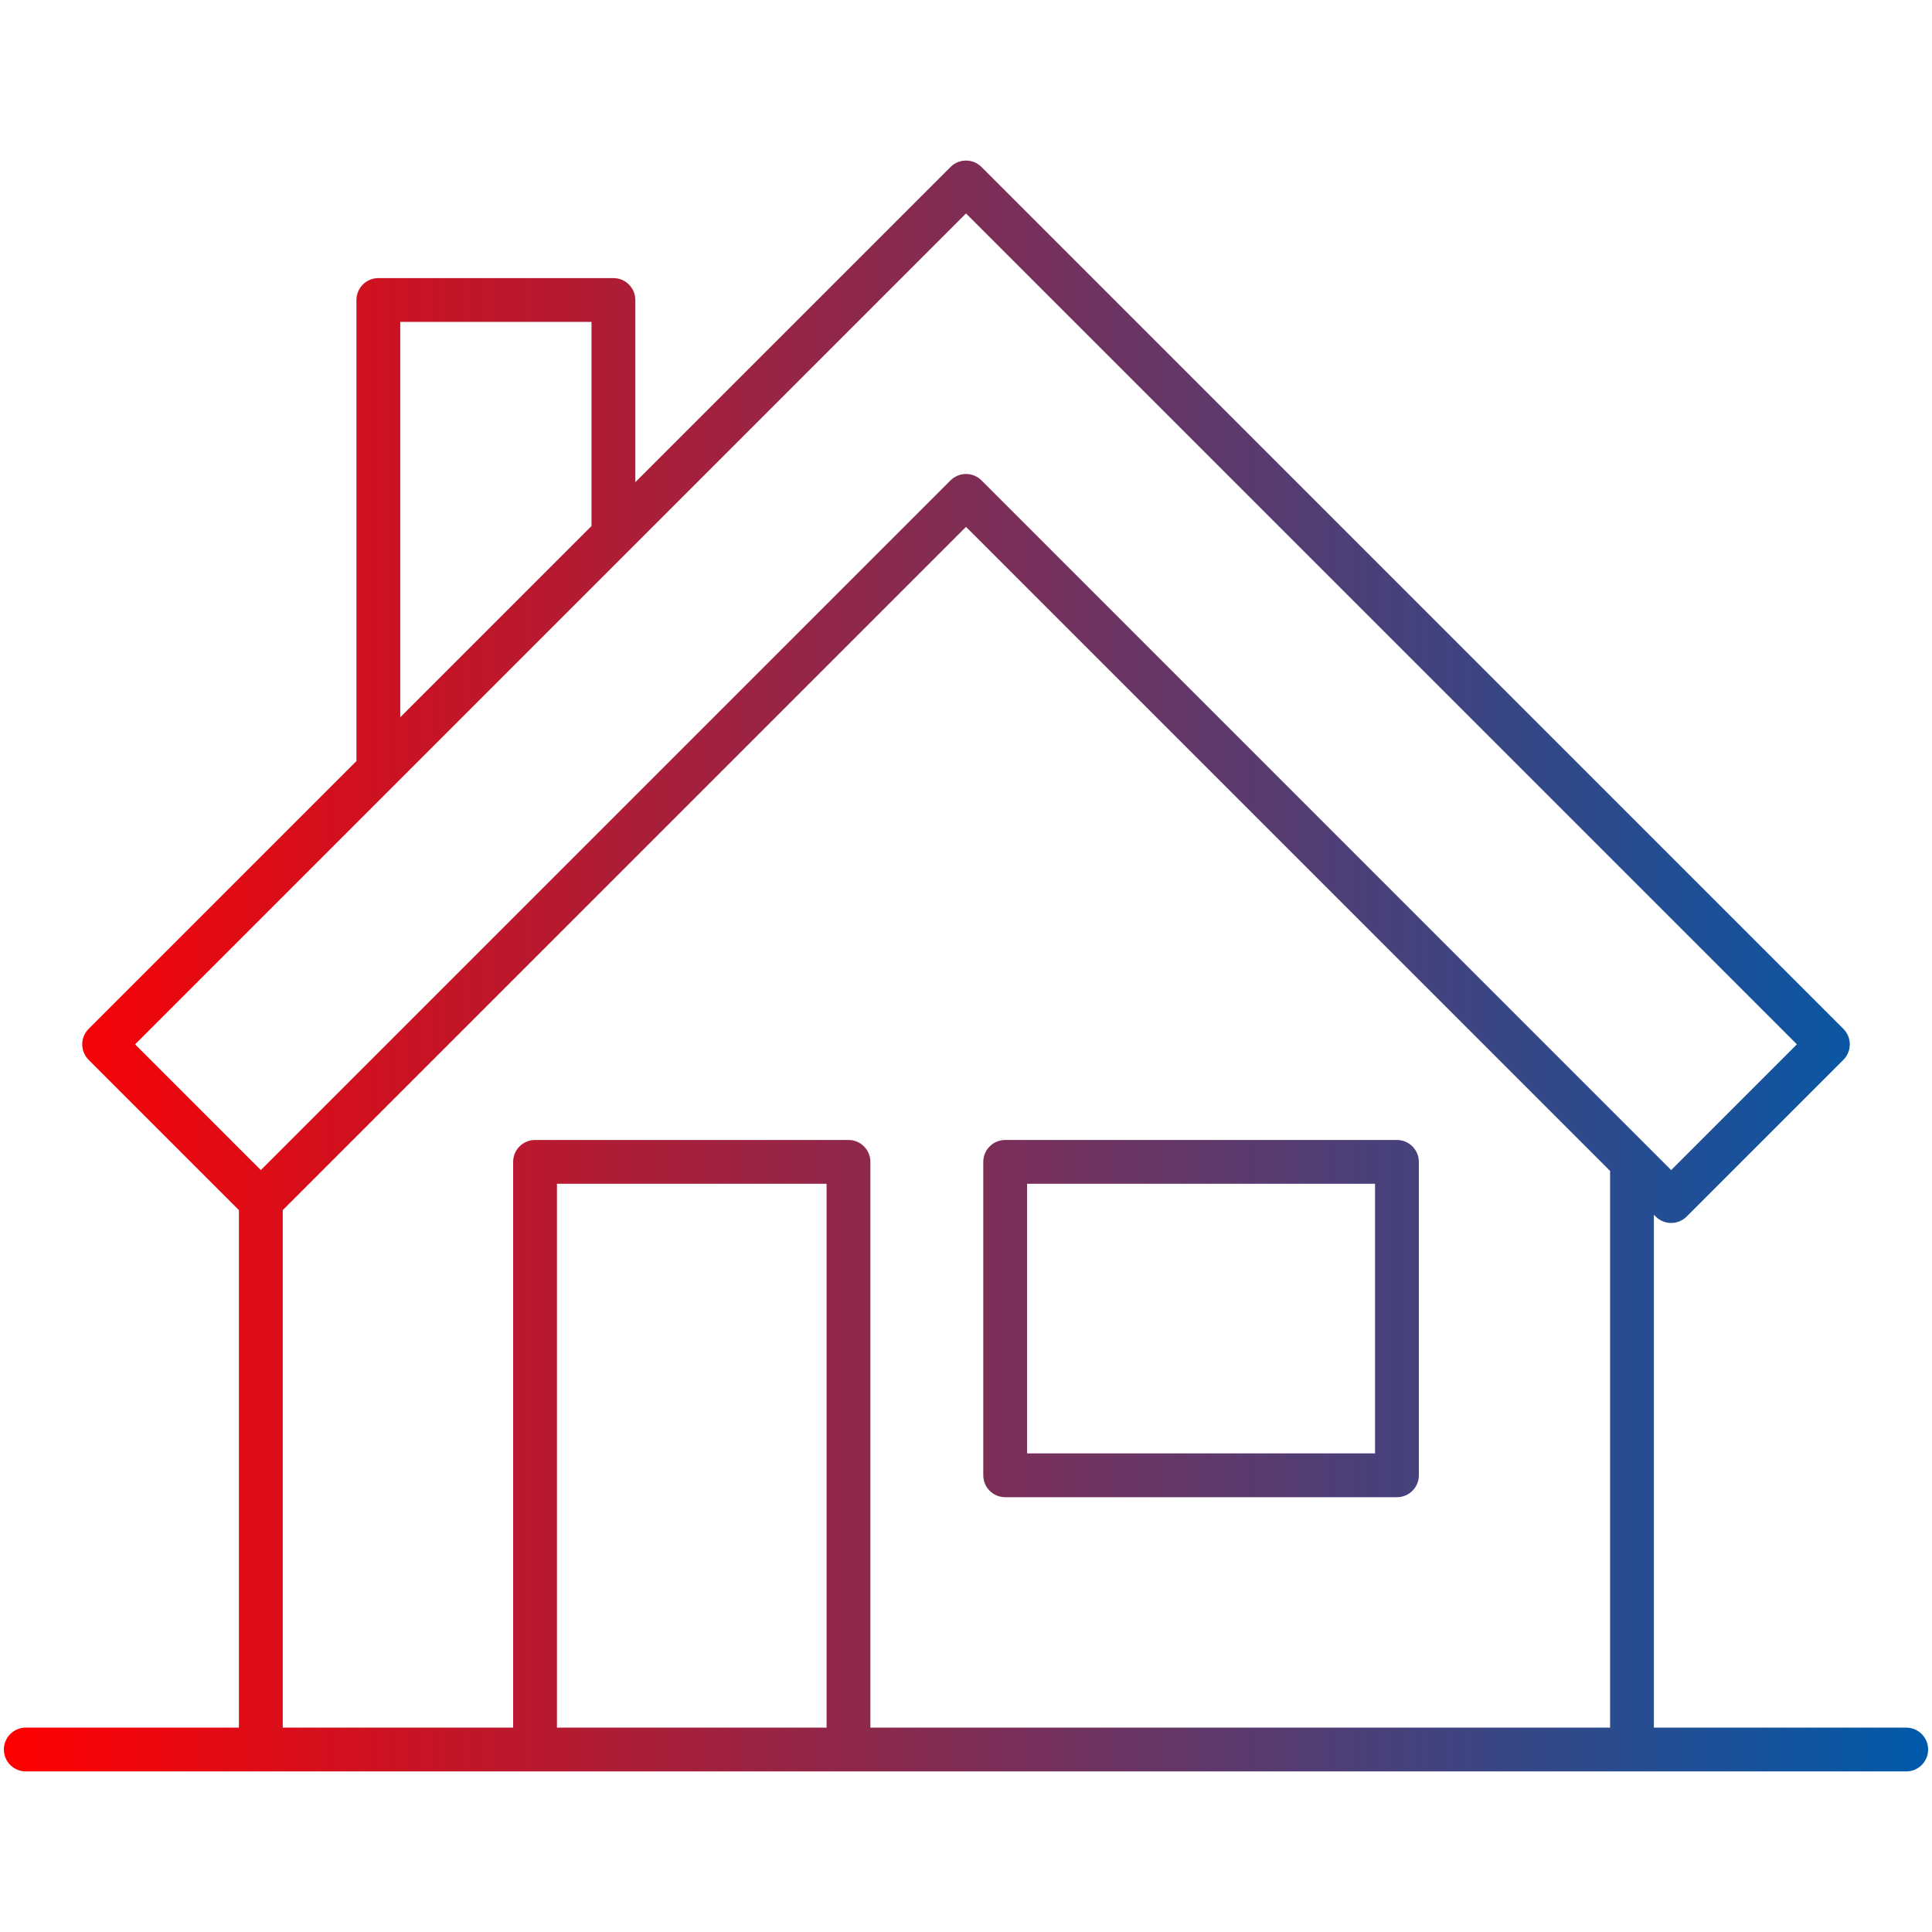 <?xml version="1.0" encoding="UTF-8"?>
<!-- Generator: Adobe Illustrator 15.0.0, SVG Export Plug-In . SVG Version: 6.00 Build 0)  -->
<svg xmlns="http://www.w3.org/2000/svg" xmlns:xlink="http://www.w3.org/1999/xlink" version="1.1" x="0px" y="0px" width="500px" height="500px" viewBox="-204.5 290 500 500" xml:space="preserve">
<g id="Warstwa_1" display="none">
	<path display="inline" fill="none" stroke="#000000" stroke-width="11.339" stroke-linecap="round" stroke-linejoin="round" d="   M-106.582,489.306V367.641h60.833v60.833 M-136.998,601.46v141.315h354.857V590.694 M45.503,337.225l-223.056,223.053   l40.555,40.556L45.503,418.334l182.495,182.499l40.556-40.556L45.503,337.225z M15.086,590.694h-81.113v152.081h81.113V590.694z    M157.026,590.694H55.639v81.11h101.388V590.694z M-197.831,742.775h486.662"></path>
</g>
<g id="Warstwa_1_kopia">
	<linearGradient id="SVGID_1_" gradientUnits="userSpaceOnUse" x1="-203.5" y1="540" x2="294.5" y2="540">
		<stop offset="0" style="stop-color:#FF0000"></stop>
		<stop offset="1" style="stop-color:#005AAA"></stop>
	</linearGradient>
	<path fill="url(#SVGID_1_)" d="M288.831,748.444h-486.662c-3.131,0-5.669-2.538-5.669-5.669s2.539-5.669,5.669-5.669h55.164   V603.182l-38.895-38.896c-1.063-1.063-1.661-2.505-1.661-4.009s0.598-2.945,1.661-4.009l69.311-69.31V367.641   c0-3.131,2.539-5.669,5.669-5.669h60.833c3.131,0,5.669,2.538,5.669,5.669v47.147l81.574-81.572c2.214-2.215,5.804-2.214,8.018,0   l223.051,223.053c2.214,2.214,2.214,5.804,0,8.018l-40.556,40.556c-1.063,1.063-2.505,1.66-4.009,1.66s-2.945-0.597-4.009-1.66   l-0.461-0.461v132.726h65.303c3.131,0,5.669,2.538,5.669,5.669S291.962,748.444,288.831,748.444z M20.756,737.106H212.19V593.042   L45.503,426.352l-176.832,176.83v133.925h59.632V590.694c0-3.131,2.539-5.669,5.669-5.669h81.113c3.131,0,5.669,2.538,5.669,5.669   V737.106z M-60.357,737.106H9.417V596.363h-69.774V737.106z M-169.536,560.277l32.538,32.538l178.492-178.49   c1.063-1.063,2.505-1.66,4.009-1.66c1.504,0,2.945,0.597,4.009,1.66l178.486,178.49l32.538-32.538L45.503,345.242L-169.536,560.277   z M-100.913,373.31V475.62l49.494-49.493V373.31H-100.913z M157.026,677.474H55.639c-3.131,0-5.669-2.538-5.669-5.669v-81.11   c0-3.131,2.538-5.669,5.669-5.669h101.388c3.131,0,5.669,2.538,5.669,5.669v81.11C162.695,674.936,160.157,677.474,157.026,677.474   z M61.308,666.136h90.05v-69.772h-90.05V666.136z"></path>
</g>
</svg>
